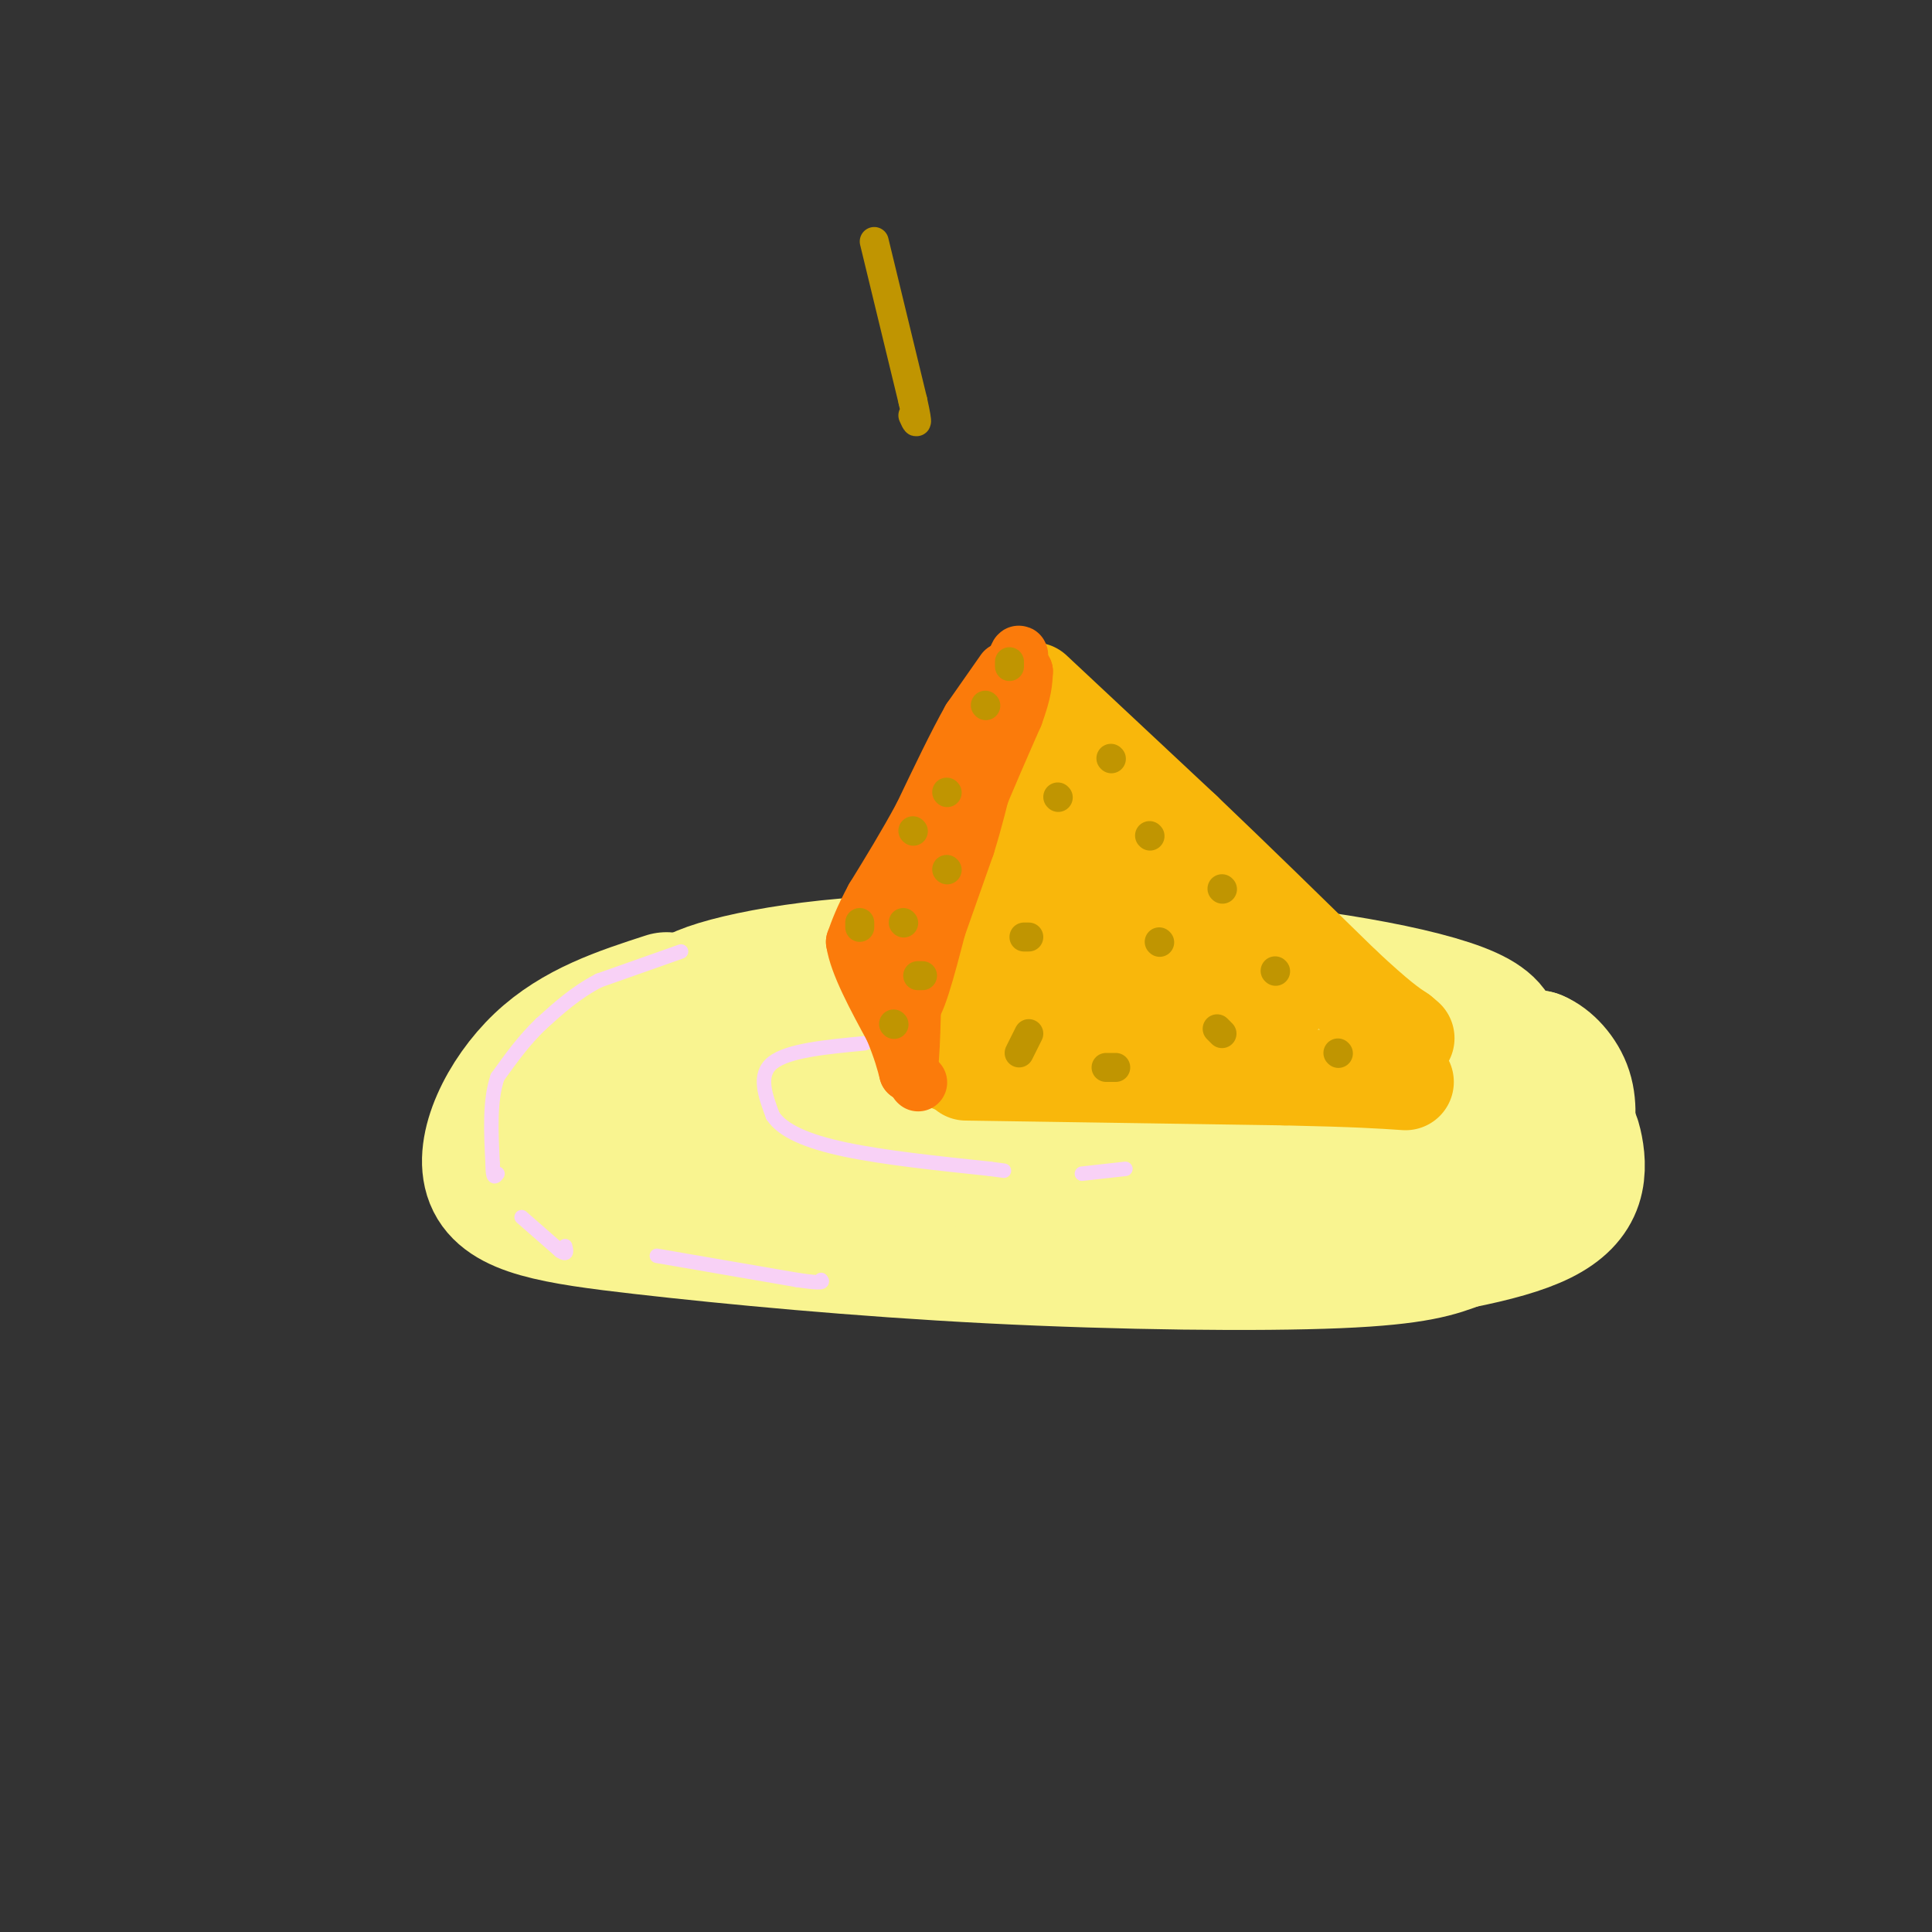 <svg viewBox='0 0 400 400' version='1.1' xmlns='http://www.w3.org/2000/svg' xmlns:xlink='http://www.w3.org/1999/xlink'><rect x="0" y="0" width="400" height="400" fill="#333333" stroke="none"/><g fill='none' stroke='#F9F490' stroke-width='28' stroke-linecap='round' stroke-linejoin='round'><path d='M138,207c-9.357,3.035 -18.715,6.070 -26,13c-7.285,6.930 -12.499,17.755 -10,24c2.499,6.245 12.711,7.911 31,10c18.289,2.089 44.655,4.601 72,6c27.345,1.399 55.670,1.685 72,1c16.330,-0.685 20.665,-2.343 25,-4'/><path d='M302,257c7.300,-1.438 13.049,-3.034 17,-5c3.951,-1.966 6.105,-4.302 7,-7c0.895,-2.698 0.533,-5.759 0,-8c-0.533,-2.241 -1.236,-3.663 -5,-6c-3.764,-2.337 -10.590,-5.591 -18,-9c-7.410,-3.409 -15.403,-6.974 -39,-8c-23.597,-1.026 -62.799,0.487 -102,2'/><path d='M162,216c-21.607,0.774 -24.625,1.708 -30,4c-5.375,2.292 -13.107,5.940 -10,5c3.107,-0.940 17.054,-6.470 31,-12'/><path d='M153,213c12.733,-2.711 29.067,-3.489 28,-4c-1.067,-0.511 -19.533,-0.756 -38,-1'/><path d='M143,208c-2.000,-1.933 12.000,-6.267 32,-8c20.000,-1.733 46.000,-0.867 72,0'/><path d='M247,200c23.905,1.643 47.667,5.750 57,10c9.333,4.250 4.238,8.643 1,12c-3.238,3.357 -4.619,5.679 -6,8'/><path d='M299,230c2.000,2.267 10.000,3.933 -9,4c-19.000,0.067 -65.000,-1.467 -111,-3'/><path d='M179,231c-25.290,-0.885 -33.016,-1.598 -35,-1c-1.984,0.598 1.774,2.507 4,4c2.226,1.493 2.922,2.569 18,3c15.078,0.431 44.539,0.215 74,0'/><path d='M240,237c21.378,0.044 37.822,0.156 50,-2c12.178,-2.156 20.089,-6.578 28,-11'/><path d='M318,224c2.756,-2.556 -4.356,-3.444 -6,-4c-1.644,-0.556 2.178,-0.778 6,-1'/><path d='M318,219c2.267,0.911 4.933,3.689 6,7c1.067,3.311 0.533,7.156 0,11'/><path d='M324,237c-1.911,4.111 -6.689,8.889 -22,10c-15.311,1.111 -41.156,-1.444 -67,-4'/><path d='M235,243c-28.167,-2.167 -65.083,-5.583 -102,-9'/><path d='M133,234c-14.167,-1.500 1.417,-0.750 17,0'/></g>
<g fill='none' stroke='#F8D1F6' stroke-width='3' stroke-linecap='round' stroke-linejoin='round'><path d='M141,197c0.000,0.000 -17.000,6.000 -17,6'/><path d='M124,203c-4.833,2.500 -8.417,5.750 -12,9'/><path d='M112,212c-3.500,3.333 -6.250,7.167 -9,11'/><path d='M103,223c-1.667,4.833 -1.333,11.417 -1,18'/><path d='M102,241c0.000,3.333 0.500,2.667 1,2'/><path d='M108,252c0.000,0.000 8.000,7.000 8,7'/><path d='M116,259c1.500,1.000 1.250,0.000 1,-1'/><path d='M136,260c0.000,0.000 29.000,5.000 29,5'/><path d='M165,265c5.667,0.833 5.333,0.417 5,0'/><path d='M179,216c-7.917,0.750 -15.833,1.500 -19,4c-3.167,2.500 -1.583,6.750 0,11'/><path d='M160,231c2.000,3.089 7.000,5.311 15,7c8.000,1.689 19.000,2.844 30,4'/><path d='M205,242c5.000,0.667 2.500,0.333 0,0'/><path d='M224,243c0.000,0.000 9.000,-1.000 9,-1'/></g>
<g fill='none' stroke='#F9B70B' stroke-width='20' stroke-linecap='round' stroke-linejoin='round'><path d='M212,146c0.000,0.000 -11.000,62.000 -11,62'/><path d='M201,208c-2.822,12.533 -4.378,12.867 -4,12c0.378,-0.867 2.689,-2.933 5,-5'/><path d='M214,143c0.000,0.000 31.000,29.000 31,29'/><path d='M245,172c10.667,10.167 21.833,21.083 33,32'/><path d='M278,204c7.500,7.000 9.750,8.500 12,10'/><path d='M290,214c2.000,1.667 1.000,0.833 0,0'/><path d='M200,222c0.000,0.000 66.000,1.000 66,1'/><path d='M266,223c15.167,0.333 20.083,0.667 25,1'/><path d='M217,164c0.000,0.000 -1.000,40.000 -1,40'/><path d='M216,204c3.271,2.380 11.949,-11.671 16,-20c4.051,-8.329 3.475,-10.935 2,-12c-1.475,-1.065 -3.850,-0.590 -5,4c-1.150,4.590 -1.075,13.295 -1,22'/><path d='M228,198c0.349,4.632 1.722,5.211 10,6c8.278,0.789 23.459,1.789 27,2c3.541,0.211 -4.560,-0.368 -12,-5c-7.440,-4.632 -14.220,-13.316 -21,-22'/><path d='M232,179c-0.778,0.311 7.778,12.089 8,19c0.222,6.911 -7.889,8.956 -16,11'/><path d='M224,209c-0.500,2.167 6.250,2.083 13,2'/></g>
<g fill='none' stroke='#FB7B0B' stroke-width='12' stroke-linecap='round' stroke-linejoin='round'><path d='M208,139c0.000,0.000 -7.000,10.000 -7,10'/><path d='M201,149c-2.833,5.000 -6.417,12.500 -10,20'/><path d='M191,169c-3.333,6.167 -6.667,11.583 -10,17'/><path d='M181,186c-2.333,4.333 -3.167,6.667 -4,9'/><path d='M177,195c0.667,4.500 4.333,11.250 8,18'/><path d='M185,213c1.833,4.500 2.417,6.750 3,9'/><path d='M188,222c0.667,-2.333 0.833,-12.667 1,-23'/><path d='M189,199c2.167,-8.833 7.083,-19.417 12,-30'/><path d='M201,169c3.500,-8.500 6.250,-14.750 9,-21'/><path d='M210,148c1.833,-5.000 1.917,-7.000 2,-9'/><path d='M212,139c-3.000,5.333 -11.500,23.167 -20,41'/><path d='M192,180c-4.933,11.533 -7.267,19.867 -8,21c-0.733,1.133 0.133,-4.933 1,-11'/><path d='M185,190c0.667,1.333 1.833,10.167 3,19'/><path d='M188,209c1.500,0.333 3.750,-8.333 6,-17'/><path d='M194,192c2.000,-5.667 4.000,-11.333 6,-17'/><path d='M200,175c1.667,-5.333 2.833,-10.167 4,-15'/><path d='M204,160c1.667,-6.167 3.833,-14.083 6,-22'/><path d='M210,138c1.167,-3.833 1.083,-2.417 1,-1'/><path d='M190,224c0.000,0.000 0.100,0.100 0.1,0.1'/></g>
<g fill='none' stroke='#C09501' stroke-width='6' stroke-linecap='round' stroke-linejoin='round'><path d='M219,165c0.000,0.000 0.100,0.100 0.1,0.1'/><path d='M238,173c0.000,0.000 0.100,0.100 0.1,0.1'/><path d='M212,194c0.000,0.000 1.000,0.000 1,0'/><path d='M240,195c0.000,0.000 0.100,0.100 0.1,0.1'/><path d='M264,201c0.000,0.000 0.100,0.100 0.1,0.1'/><path d='M229,221c0.000,0.000 2.000,0.000 2,0'/><path d='M277,218c0.000,0.000 0.100,0.100 0.1,0.1'/><path d='M253,214c0.000,0.000 -1.000,-1.000 -1,-1'/><path d='M204,146c0.000,0.000 0.100,0.100 0.1,0.1'/><path d='M189,172c0.000,0.000 0.100,0.100 0.1,0.1'/><path d='M178,191c0.000,0.000 0.000,1.000 0,1'/><path d='M185,212c0.000,0.000 0.100,0.100 0.1,0.1'/><path d='M187,191c0.000,0.000 0.100,0.100 0.1,0.1'/><path d='M190,202c0.000,0.000 1.000,0.000 1,0'/><path d='M196,180c0.000,0.000 0.100,0.100 0.1,0.1'/><path d='M196,164c0.000,0.000 0.100,0.100 0.1,0.1'/><path d='M209,138c0.000,0.000 0.000,-1.000 0,-1'/><path d='M211,218c0.000,0.000 2.000,-4.000 2,-4'/><path d='M230,157c0.000,0.000 0.100,0.100 0.1,0.1'/><path d='M253,184c0.000,0.000 0.100,0.100 0.1,0.1'/><path d='M181,50c0.000,0.000 8.000,33.000 8,33'/><path d='M189,83c1.333,6.000 0.667,4.500 0,3'/></g>
</svg>